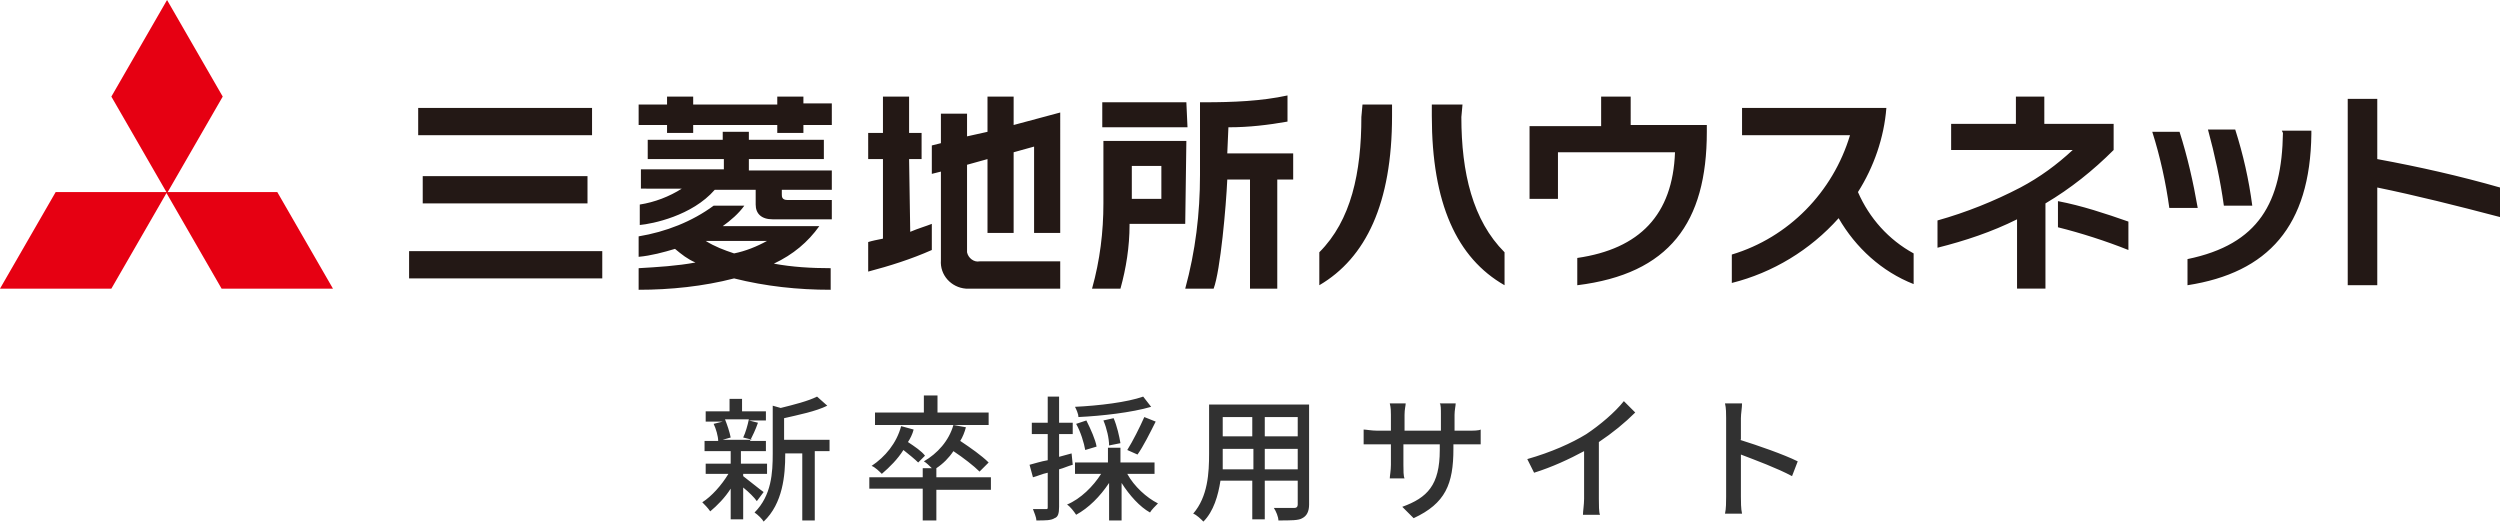 <?xml version="1.0" encoding="utf-8"?>
<!-- Generator: Adobe Illustrator 27.9.0, SVG Export Plug-In . SVG Version: 6.00 Build 0)  -->
<svg version="1.1" id="レイヤー_1" xmlns="http://www.w3.org/2000/svg" xmlns:xlink="http://www.w3.org/1999/xlink" x="0px"
	 y="0px" viewBox="0 0 220 45.9" style="enable-background:new 0 0 220 45.9;" xml:space="preserve">
<style type="text/css">
	.st0{fill:#E60012;}
	.st1{fill:#231815;}
	.st2{fill-rule:evenodd;clip-rule:evenodd;fill:#313131;}
</style>
<path class="st0" d="M0,25.4l9.8,0l4.9-8.5H4.9L0,25.4z M24.4,16.9h-9.8l4.9,8.5h9.8L24.4,16.9z M14.7,0L9.8,8.5l4.9,8.5l4.9-8.5
	L14.7,0z"/>
<path class="st1" d="M65.9,14h6.6v-1.7h-6.6v-0.7h-2.3v0.7H57V14h6.7v0.9h-7.3v1.7H60c-1.1,0.7-2.4,1.2-3.7,1.4v1.8
	c1.1-0.1,4.6-0.8,6.6-3.1h3.6v1.3c0,0.8,0.5,1.3,1.5,1.3h5.2v-1.7h-3.9c-0.5,0-0.5-0.3-0.5-0.5v-0.4h4.4v-1.7h-7.3V14z M70.7,8.5
	h-2.3v0.7H61V8.5h-2.3v0.7h-2.5v1.8h2.5v0.7H61v-0.7h7.4v0.7h2.3v-0.7h2.5V9.1h-2.5V8.5z M89.2,8.5h-2.3v3.1L85.1,12v-2h-2.3v2.6
	l-0.8,0.2v2.5l0.8-0.2v7.8c-0.1,1.3,0.9,2.4,2.2,2.5c0.1,0,0.2,0,0.3,0h8V23h-7.1c-0.5,0.1-1-0.3-1.1-0.8c0-0.1,0-0.2,0-0.3v-7.4
	l1.8-0.5v6.5h2.3v-7.1l1.8-0.5v7.6h2.3V9.9l-4.1,1.1V8.5z M80,14h1.1v-2.3H80V8.5h-2.3v3.2h-1.3V14h1.3v7c-0.5,0.1-1,0.2-1.3,0.3
	v2.6c1.9-0.5,3.8-1.1,5.6-1.9v-2.3c-0.5,0.2-1.2,0.4-1.9,0.7L80,14z M51.7,17.9v-2.4H37.2v2.4L51.7,17.9z M72.1,19.9h-8.5
	c0.7-0.5,1.4-1.1,1.9-1.8h-2.7c-1.9,1.4-4.2,2.3-6.6,2.7v1.8c1.1-0.1,2.2-0.4,3.2-0.7c0.6,0.5,1.1,0.9,1.8,1.2
	c-1.6,0.3-3.3,0.4-5,0.5v1.9c2.8,0,5.7-0.3,8.4-1c2.8,0.7,5.6,1,8.5,1v-1.9c-1.7,0-3.4-0.1-5-0.4C69.8,22.4,71.1,21.3,72.1,19.9
	L72.1,19.9z M64.6,22.3c-0.9-0.3-1.7-0.6-2.5-1.1h5.4C66.6,21.7,65.6,22.1,64.6,22.3L64.6,22.3z M104.4,9H97v2.2h7.5L104.4,9z
	 M36,24.5H53v-2.4H36L36,24.5z M52.2,9.5H36.8v2.4h15.3V9.5z M108.1,11.2h0.1c1.7,0,3.4-0.2,5.1-0.5c0-0.1,0-2.3,0-2.3
	C111,8.9,108.5,9,106,9h-0.4v6.4c0,3.4-0.4,6.7-1.3,10h2.5c0.6-1.6,1.1-7.3,1.2-9.6h2v9.6h2.4v-9.6h1.4v-2.3h-5.8L108.1,11.2z
	 M104.4,12.4h-7.3v5.5c0,2.5-0.3,5-1,7.5h2.5c0.5-1.8,0.8-3.7,0.8-5.6l0-0.1h4.9L104.4,12.4z M102.2,17.5h-2.6v-2.9h2.6V17.5z
	 M119.8,10.3c0,4.9-0.9,9.1-3.7,11.9v2.9c4.1-2.4,6.4-7.2,6.4-14.9v-1h-2.6L119.8,10.3z M128.7,9.2H126v1c0,7.7,2.2,12.5,6.4,14.9
	v-2.9c-2.8-2.8-3.8-7-3.8-11.9L128.7,9.2z M143.5,8.5h-2.6v2.6h-6.3v6.4h2.5v-4.1h10.3c-0.2,5.5-3.1,8.5-8.6,9.3v2.4
	c8.1-1,11.4-5.5,11.4-13.5v-0.6h-6.7L143.5,8.5z M163.5,16.9c1.4-2.2,2.3-4.8,2.5-7.4h-12.7v2.4h9.5c-1.5,5-5.4,9-10.4,10.5v2.5
	c3.6-0.9,6.9-2.9,9.4-5.7c1.5,2.6,3.8,4.7,6.6,5.8v-2.7C166.2,21.1,164.5,19.2,163.5,16.9L163.5,16.9z M181.1,20
	c2,0.5,4.2,1.2,6.2,2v-2.5c-2-0.7-4.1-1.4-6.2-1.8V20z M186,10.9h-6.1V8.5h-2.5v2.4h-5.7v2.3h10.7c-1.4,1.3-2.9,2.4-4.6,3.3
	c-2.3,1.2-4.8,2.2-7.3,2.9v2.4c2.4-0.6,4.8-1.4,7-2.5v6.1h2.5v-7.5c2.2-1.3,4.2-2.9,6-4.7L186,10.9z M198.2,18.1
	c-0.3-2.3-0.8-4.5-1.5-6.7h-2.4c0.6,2.2,1.1,4.5,1.4,6.7H198.2z M191.8,11.6h-2.4c0.7,2.2,1.2,4.5,1.5,6.7h2.5
	C193,16,192.5,13.8,191.8,11.6L191.8,11.6z M200.9,11.7c-0.1,6.1-2.1,9.8-8.4,11.1v2.3c7.1-1.1,10.8-5.2,10.9-13.3v-0.3h-2.6
	L200.9,11.7z M209.2,14V8.7h-2.6v16.4h2.6v-8.6c3.4,0.7,7,1.6,10.8,2.6v-2.6C216.5,15.5,213,14.7,209.2,14L209.2,14z"/>
<path class="st2" d="M153.1,38.7c1.6,0.5,3.9,1.3,5.1,1.9l-0.5,1.3c-1.3-0.7-3.2-1.4-4.5-1.9v3.7c0,0.4,0,1.1,0.1,1.5h-1.5
	c0.1-0.4,0.1-1.1,0.1-1.5v-6.9c0-0.4,0-0.9-0.1-1.3h1.5c0,0.4-0.1,0.9-0.1,1.3V38.7z M140.7,43.9c0,0.5,0,1.2,0.1,1.4h-1.5
	c0-0.3,0.1-0.9,0.1-1.4v-4.2c-1.3,0.7-2.8,1.4-4.4,1.9l-0.6-1.2c2.1-0.6,3.9-1.4,5.2-2.2c1.2-0.8,2.5-1.9,3.3-2.9l1,1
	c-0.9,0.9-2,1.8-3.2,2.6V43.9z M127.9,39.1v0.4c0,3.1-0.7,4.8-3.5,6.1l-1-1c2.2-0.8,3.3-1.9,3.3-5v-0.5h-3.2v1.8c0,0.5,0,1,0.1,1.2
	h-1.3c0-0.2,0.1-0.7,0.1-1.2v-1.8h-1.2c-0.6,0-1.1,0-1.2,0v-1.3c0.2,0,0.7,0.1,1.2,0.1h1.2v-1.4c0-0.3,0-0.6-0.1-1h1.4
	c0,0.2-0.1,0.5-0.1,1v1.4h3.2v-1.4c0-0.5,0-0.9-0.1-1h1.4c0,0.2-0.1,0.6-0.1,1v1.4h1.1c0.6,0,1,0,1.2-0.1v1.3c-0.2,0-0.6,0-1.2,0
	H127.9z M112.5,45.8c0-0.3-0.2-0.8-0.4-1.1c0.8,0,1.6,0,1.8,0c0.2,0,0.3-0.1,0.3-0.3v-2.1h-2.9v3.4h-1.1v-3.4h-2.8
	c-0.2,1.3-0.6,2.7-1.5,3.6c-0.2-0.2-0.6-0.6-0.9-0.7c1.3-1.5,1.4-3.6,1.4-5.3v-4.3h8.8v8.8c0,0.6-0.2,1-0.6,1.2
	C114.3,45.8,113.6,45.8,112.5,45.8z M110.2,36.7h-2.6v1.7h2.6V36.7z M110.2,39.5h-2.6v0.5c0,0.4,0,0.9,0,1.3h2.7V39.5z M114.2,36.7
	h-2.9v1.7h2.9V36.7z M114.2,39.5h-2.9v1.8h2.9V39.5z M98.7,42.5v3.3h-1.1v-3.3c-0.8,1.2-1.8,2.2-2.9,2.8c-0.2-0.3-0.5-0.7-0.8-0.9
	c1.2-0.5,2.3-1.6,3-2.7h-2.3v-1h2.9v-1.3h1.1v1.3h3v1h-2.4c0.6,1.1,1.7,2.1,2.7,2.6c-0.2,0.2-0.6,0.6-0.7,0.8
	C100.3,44.6,99.4,43.6,98.7,42.5z M99.2,39.6c0.5-0.8,1.1-2,1.5-2.9l1,0.4c-0.5,1-1.1,2.2-1.6,2.9L99.2,39.6z M97.6,39.2
	c0-0.6-0.2-1.5-0.5-2.2l0.9-0.2c0.3,0.7,0.5,1.6,0.6,2.2L97.6,39.2z M96.5,39.3l-1,0.3c-0.1-0.6-0.4-1.6-0.8-2.3l0.9-0.3
	C96,37.8,96.4,38.7,96.5,39.3z M94.9,36.7c0-0.3-0.2-0.7-0.3-0.9c2.1-0.1,4.6-0.4,6-0.9l0.7,0.9C99.6,36.3,97,36.6,94.9,36.7z
	 M94.3,39.9l0.1,1c-0.4,0.1-0.8,0.3-1.2,0.4v3.3c0,0.6-0.1,0.9-0.4,1c-0.3,0.2-0.8,0.2-1.6,0.2c0-0.3-0.2-0.7-0.3-1
	c0.5,0,0.9,0,1.1,0c0.2,0,0.2,0,0.2-0.2v-3c-0.5,0.1-0.9,0.3-1.3,0.4l-0.3-1.1c0.4-0.1,1-0.3,1.6-0.4v-2.3h-1.4v-1h1.4v-2.3h1v2.3
	h1.2v1h-1.2v2L94.3,39.9z M82.4,45.8h-1.2v-2.8h-4.7V42h4.7v-0.8H82c-0.2-0.2-0.5-0.5-0.7-0.6c1.2-0.7,2.2-1.8,2.6-3.2l1.1,0.2
	c-0.1,0.4-0.3,0.9-0.5,1.2c0.9,0.6,1.9,1.3,2.5,1.9l-0.8,0.8c-0.5-0.5-1.4-1.2-2.3-1.8c-0.4,0.6-0.9,1.1-1.5,1.5h0V42h4.8v1.1h-4.8
	V45.8z M76.9,36.3h4.4v-1.5h1.2v1.5h4.5v1.1h-10V36.3z M80.8,40.7c-0.3-0.3-0.8-0.7-1.3-1.1c-0.5,0.8-1.2,1.5-1.9,2.1
	c-0.2-0.2-0.6-0.6-0.9-0.7c1.2-0.8,2.2-2,2.6-3.5l1.1,0.3c-0.1,0.4-0.3,0.8-0.5,1.1c0.6,0.4,1.2,0.8,1.5,1.2L80.8,40.7z M71.7,45.8
	h-1.1v-5.9h-1.5V40c0,1.8-0.2,4.3-1.9,5.9c-0.1-0.2-0.5-0.6-0.8-0.8c1.5-1.5,1.6-3.5,1.6-5.2v-4.2l0.7,0.2c1.2-0.3,2.4-0.6,3.2-1
	l0.9,0.8c-1,0.5-2.5,0.8-3.8,1.1v1.9H73v1h-1.3V45.8z M65.4,40.8h2.1v0.9h-2.1v0.2c0.4,0.3,1.5,1.2,1.8,1.4l-0.6,0.8
	c-0.2-0.3-0.7-0.8-1.2-1.2v2.8h-1.1V43c-0.5,0.8-1.2,1.5-1.8,2c-0.2-0.3-0.5-0.6-0.7-0.8c0.8-0.5,1.7-1.5,2.3-2.5h-2v-0.9h2.2v-1.1
	h-2.3v-0.9h1.2c0-0.4-0.2-1.1-0.4-1.5l0.8-0.2h-1.5v-0.9h2.1v-1.1h1.1v1.1h2.1V37h-1.5l0.8,0.2c-0.2,0.6-0.5,1.2-0.7,1.6h1.4v0.9
	h-2.2V40.8z M66.2,38.7l-0.8-0.2c0.2-0.4,0.4-1.1,0.5-1.6h-2.1c0.2,0.5,0.4,1.1,0.5,1.6l-0.7,0.2H66.2z"/>
</svg>
